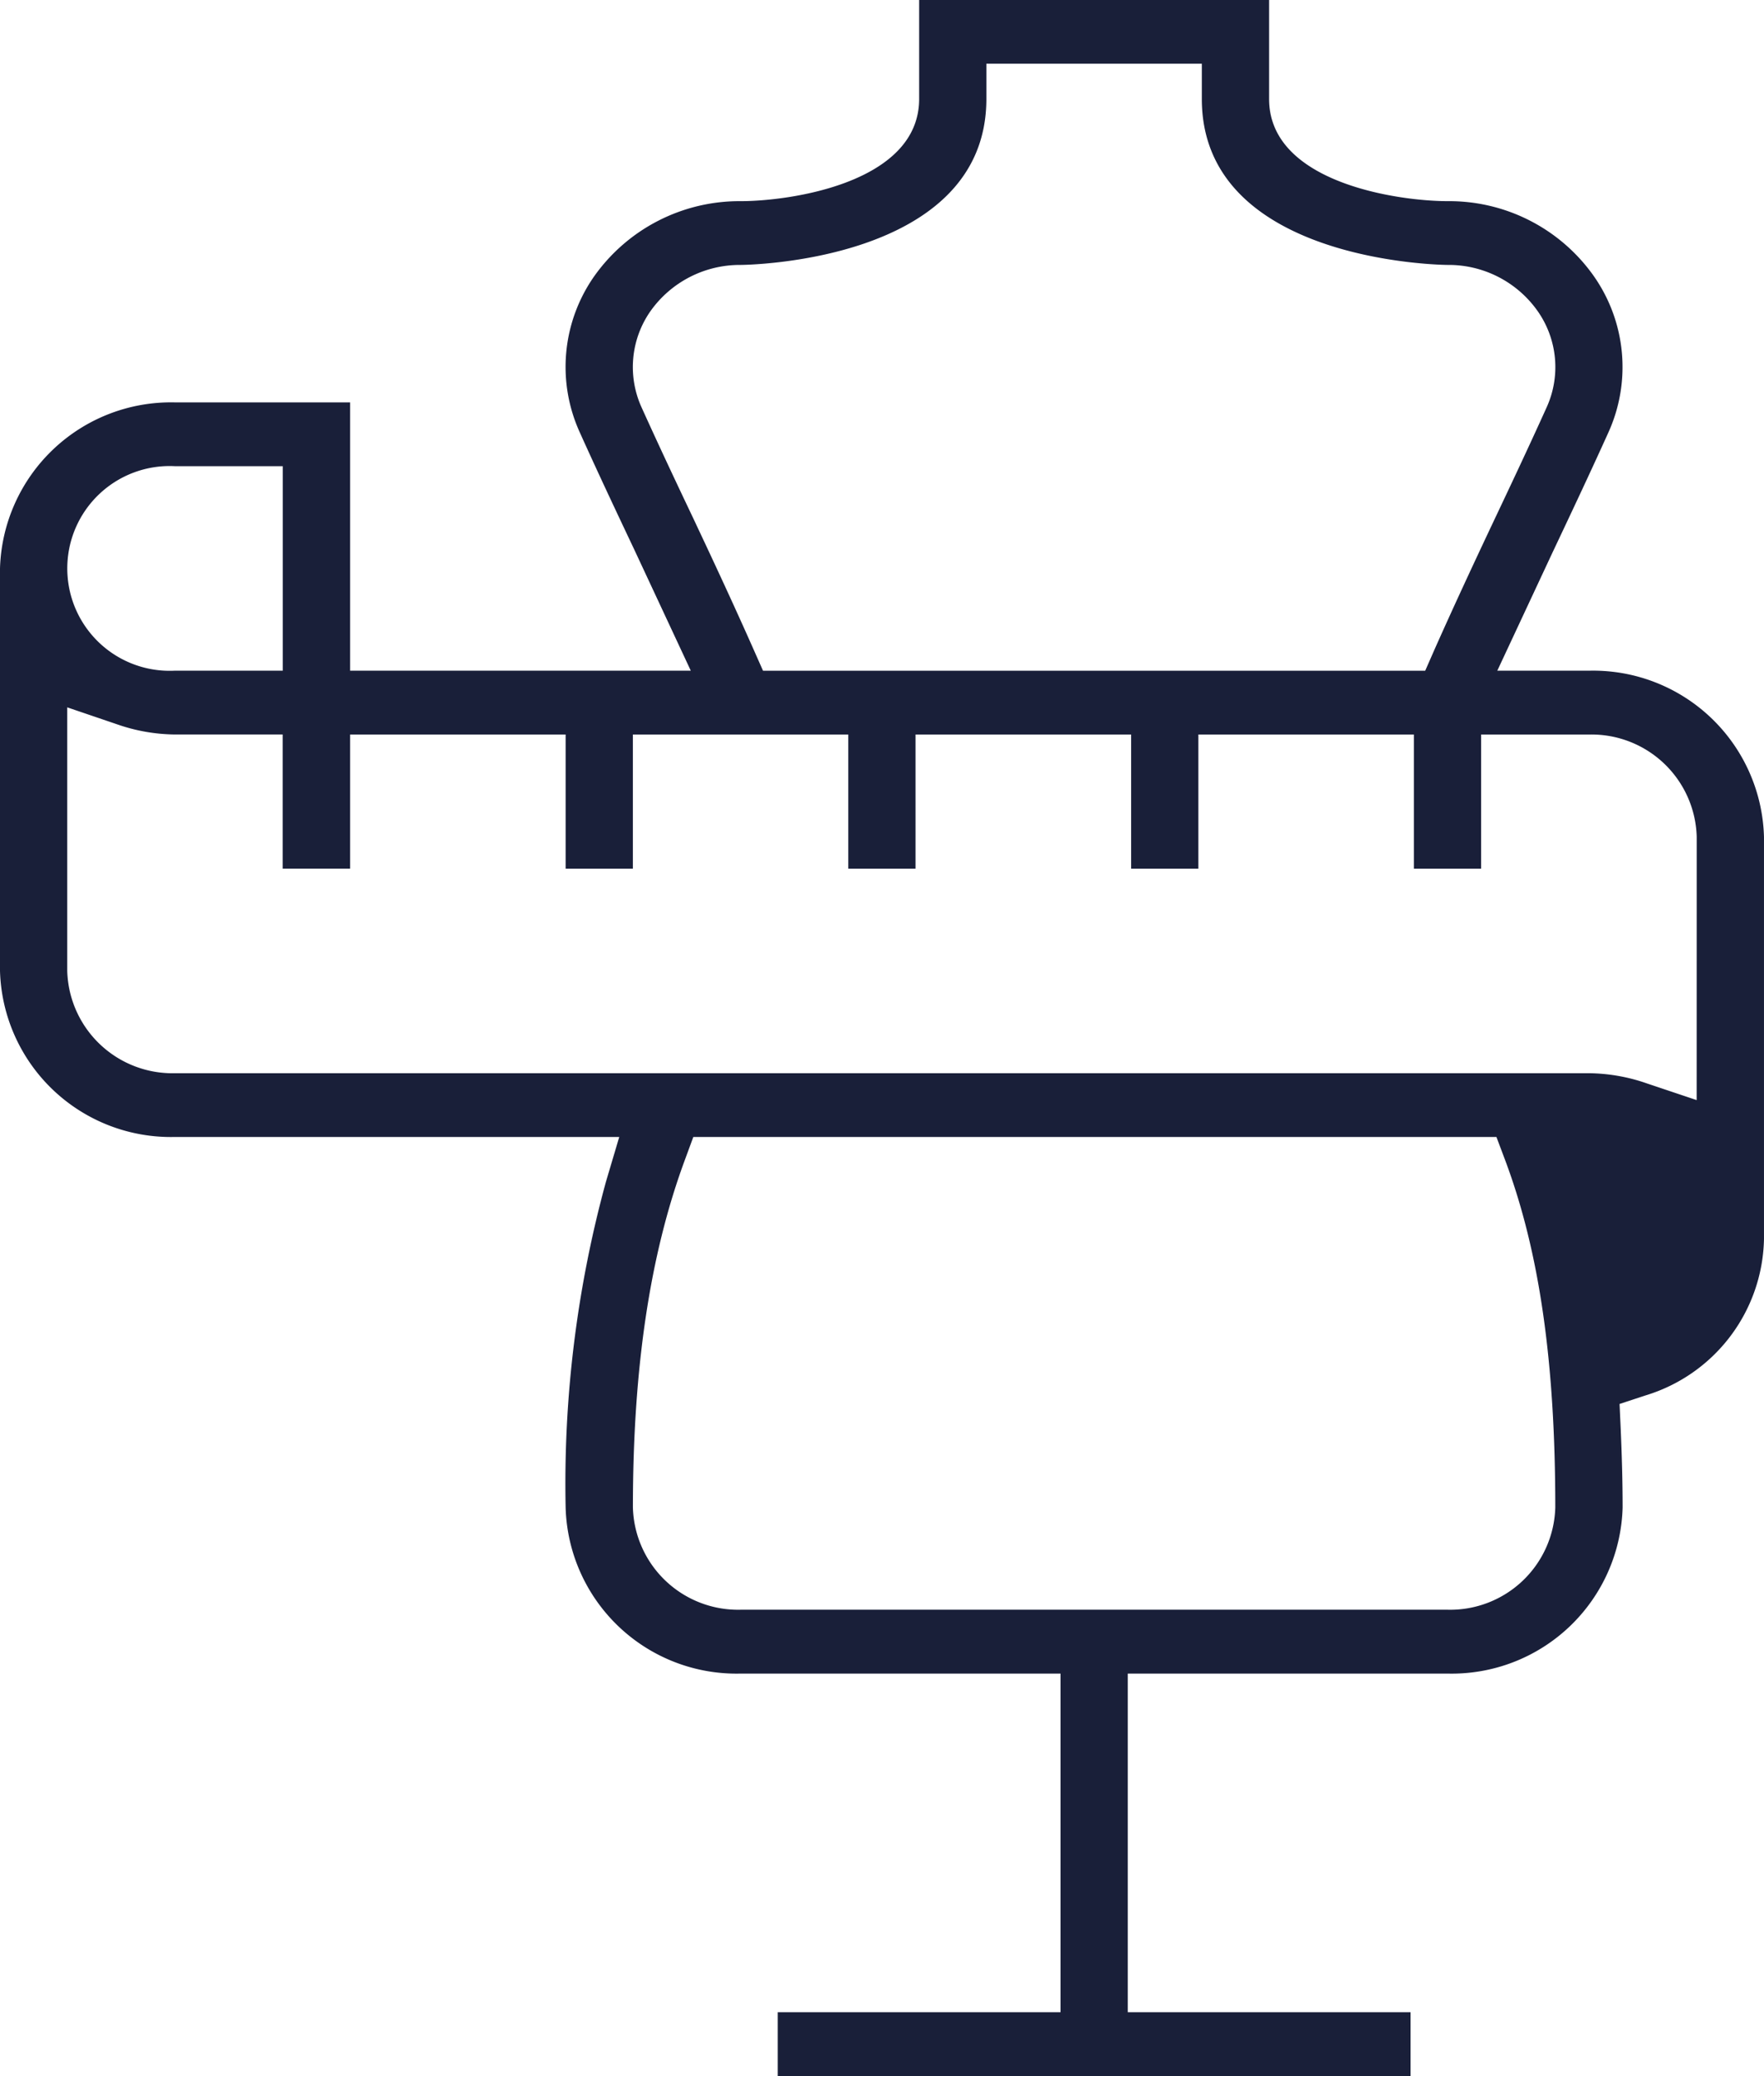 <svg xmlns="http://www.w3.org/2000/svg" width="106.227" height="125.011" viewBox="0 0 106.227 125.011"><defs><style>.a{fill:#191f39;}</style></defs><path class="a" d="M327.2,626.856h-5.518l3.317-7.1c1.116-2.359,2.268-4.8,3.366-7.23a9.539,9.539,0,0,0-.884-9.45,10.65,10.65,0,0,0-8.773-4.494c-3,0-10.768-1.105-10.768-6.154l0-5.959H286.866v5.959c0,5.049-7.759,6.154-10.746,6.154a10.717,10.717,0,0,0-8.813,4.511,9.506,9.506,0,0,0-.875,9.416c1.067,2.372,2.178,4.727,3.263,7.019l3.42,7.328H252.6V610.7H242.056a10.3,10.3,0,0,0-10.54,10v24.232a10.292,10.292,0,0,0,10.54,10h26.751l-.8,2.693a68.868,68.868,0,0,0-2.429,19.62,10.292,10.292,0,0,0,10.541,10H295.38v20.39H278.352v3.842h38.108v-3.842H299.429v-20.39h19.26a10.292,10.292,0,0,0,10.54-10c0-1.619-.049-3.16-.112-4.663l-.072-1.572,1.572-.517a10.049,10.049,0,0,0,7.125-9.4V636.856A10.292,10.292,0,0,0,327.2,626.856ZM270.151,611a5.873,5.873,0,0,1,.536-5.795,6.6,6.6,0,0,1,5.433-2.783c.147,0,14.795-.114,14.795-10v-2.118h12.974v2.118c0,9.882,14.652,10,14.8,10a6.561,6.561,0,0,1,5.411,2.762,5.869,5.869,0,0,1,.549,5.824c-1.089,2.414-2.232,4.829-3.344,7.179-1.219,2.584-2.353,5.032-3.393,7.37l-.571,1.3H277.464l-.576-1.3c-1.04-2.347-2.174-4.8-3.4-7.4l-.2-.428C272.241,615.53,271.178,613.272,270.151,611Zm-28.095,3.541h6.487v12.313h-6.487a6.165,6.165,0,1,1,0-12.313ZM318.688,683.4H276.12a6.336,6.336,0,0,1-6.491-6.154c0-8.386,1.022-15.219,3.116-20.894l.522-1.419H321.63l.531,1.411c2.058,5.5,3.013,12.139,3.013,20.9A6.332,6.332,0,0,1,318.688,683.4Zm15-30.687-2.982-1a10.867,10.867,0,0,0-3.509-.619H242.056a6.34,6.34,0,0,1-6.491-6.159V629.063l2.986,1.016a10.846,10.846,0,0,0,3.5.618h6.487v8.078H252.6V630.7h12.978v8.078h4.049V630.7H282.6v8.078h4.049V630.7h12.983v8.078h4.049V630.7h12.978v8.078h4.049V630.7H327.2a6.337,6.337,0,0,1,6.491,6.159Z" transform="translate(-231.516 -586.469)"/></svg>